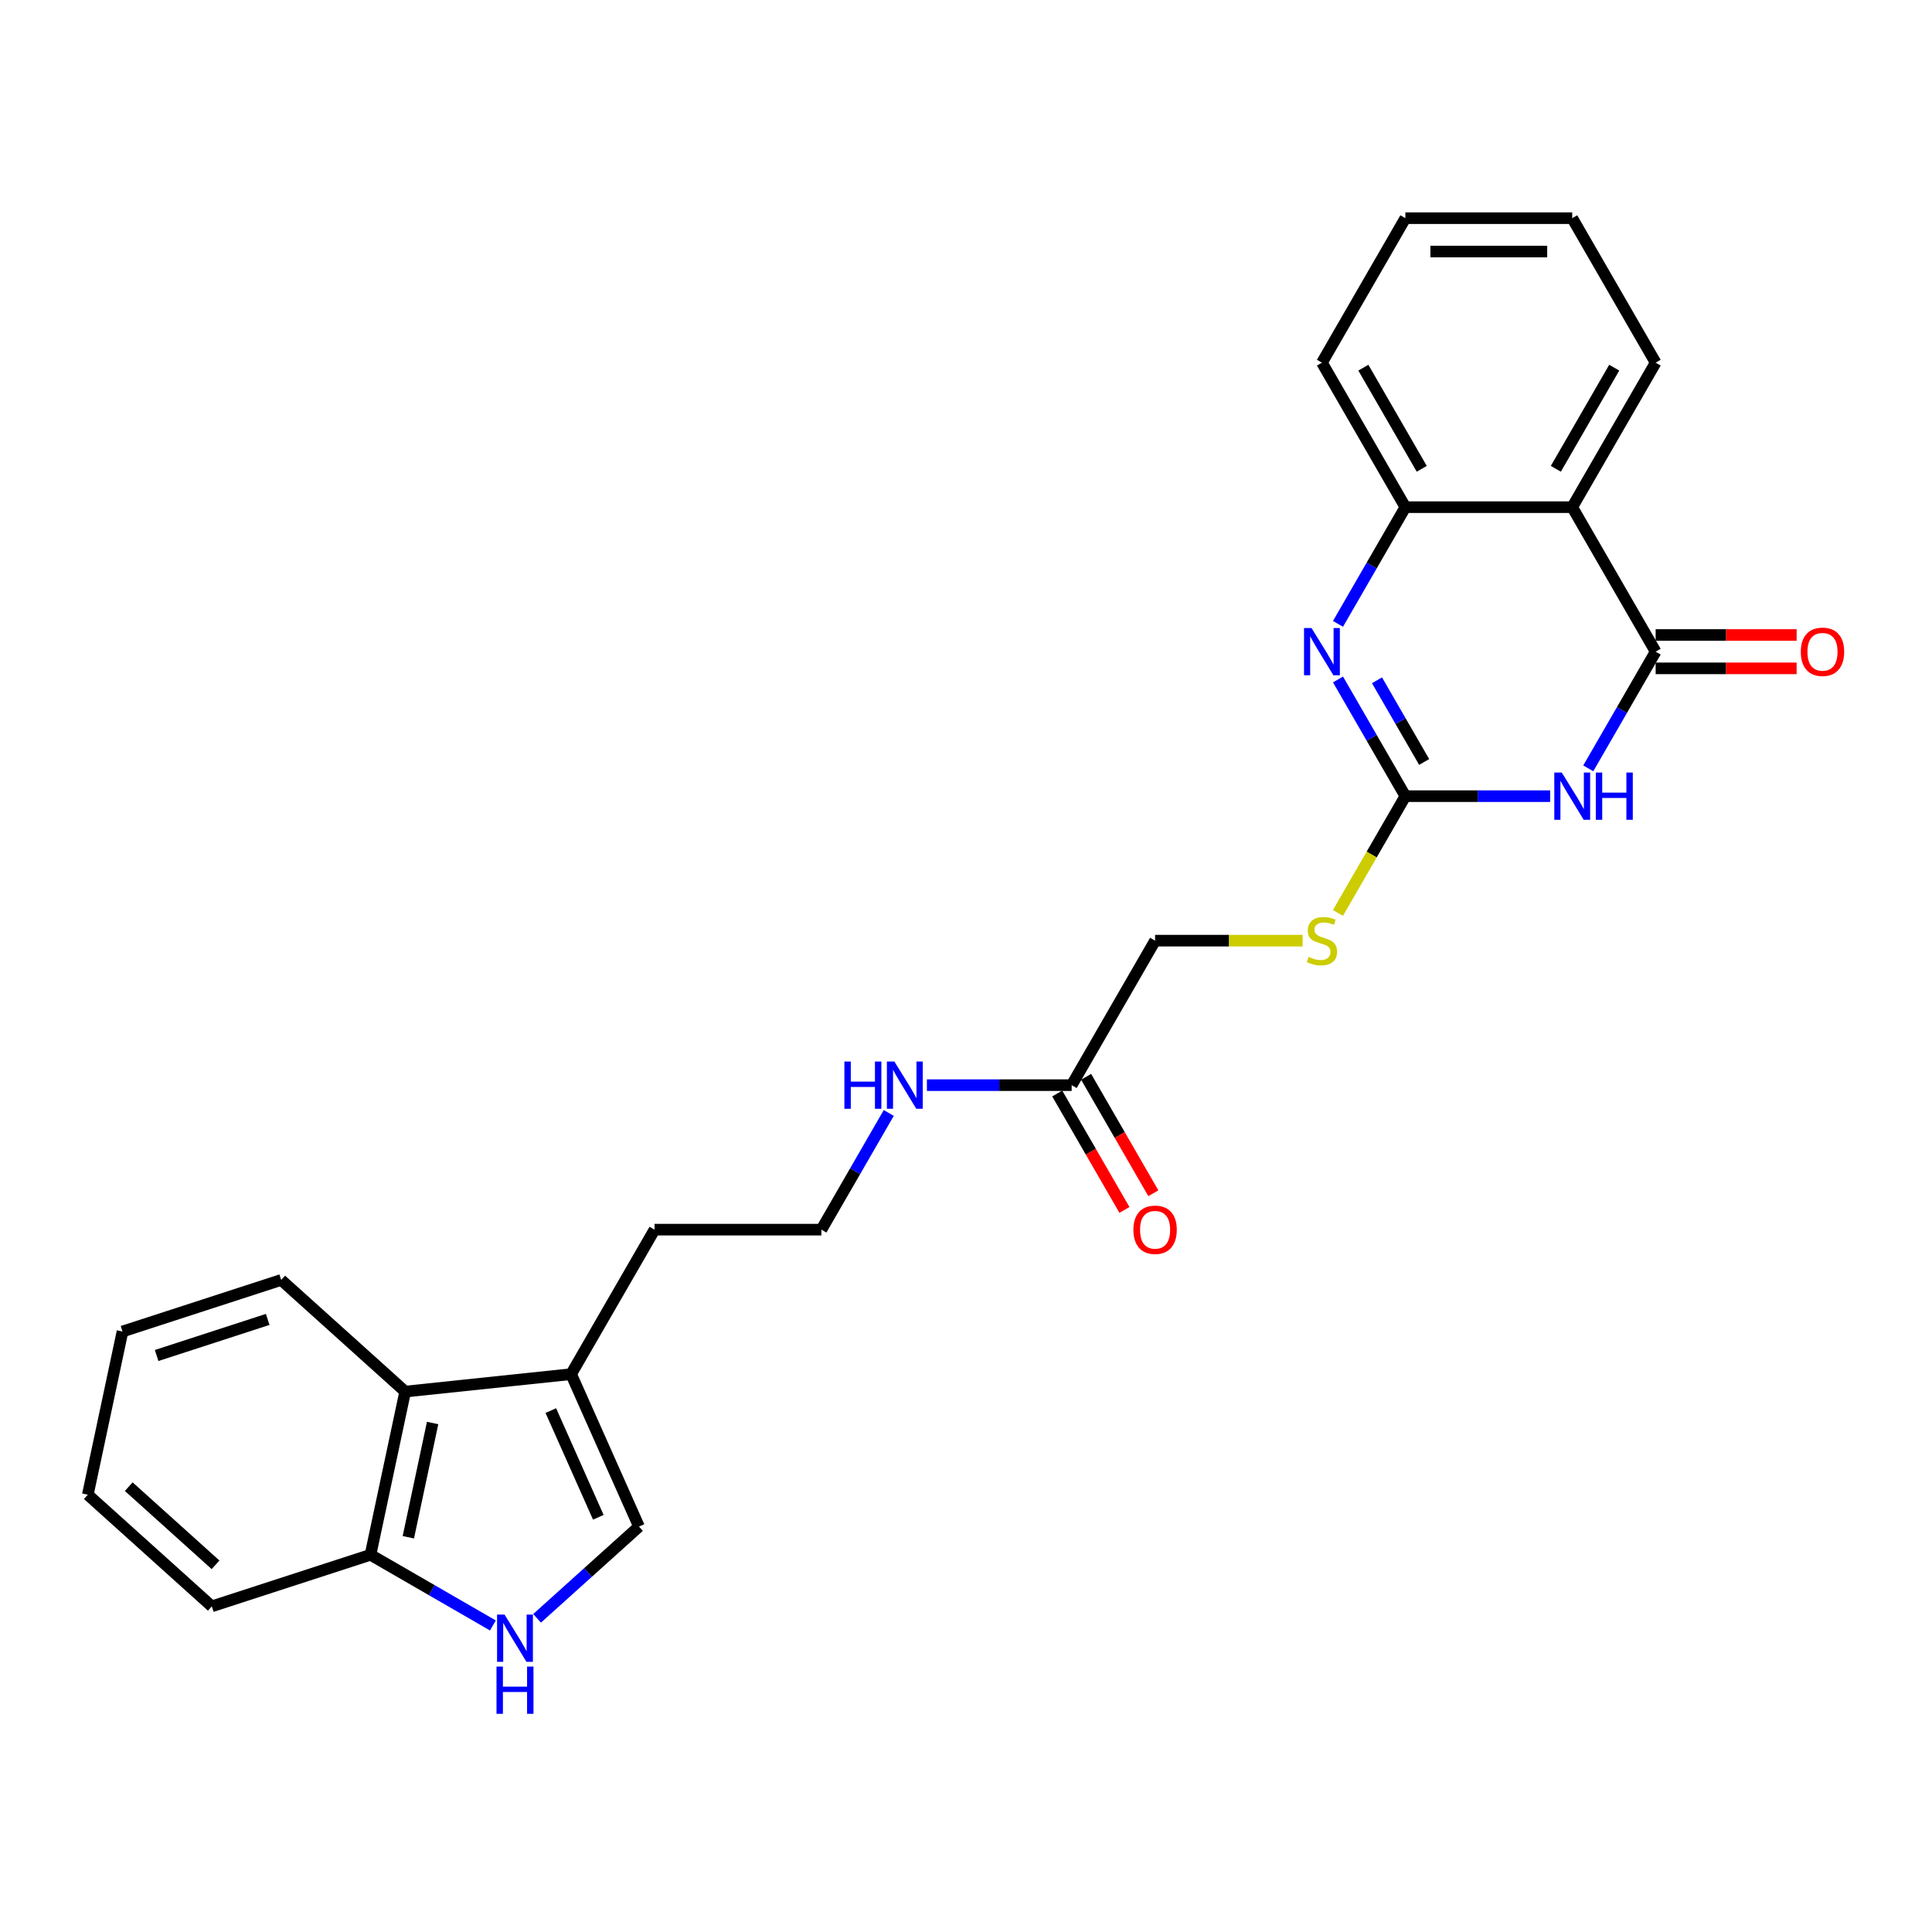 <?xml version='1.0' encoding='iso-8859-1'?>
<svg version='1.1' baseProfile='full'
              xmlns='http://www.w3.org/2000/svg'
                      xmlns:rdkit='http://www.rdkit.org/xml'
                      xmlns:xlink='http://www.w3.org/1999/xlink'
                  xml:space='preserve'
width='1000px' height='1000px' viewBox='0 0 1000 1000'>
<!-- END OF HEADER -->
<rect style='opacity:1.0;fill:#FFFFFF;stroke:none' width='1000' height='1000' x='0' y='0'> </rect>
<path class='bond-0' d='M 822.084,397.706 L 839.521,367.504' style='fill:none;fill-rule:evenodd;stroke:#0000FF;stroke-width:6px;stroke-linecap:butt;stroke-linejoin:miter;stroke-opacity:1' />
<path class='bond-0' d='M 839.521,367.504 L 856.958,337.302' style='fill:none;fill-rule:evenodd;stroke:#000000;stroke-width:6px;stroke-linecap:butt;stroke-linejoin:miter;stroke-opacity:1' />
<path class='bond-1' d='M 802.343,412.093 L 764.879,412.093' style='fill:none;fill-rule:evenodd;stroke:#0000FF;stroke-width:6px;stroke-linecap:butt;stroke-linejoin:miter;stroke-opacity:1' />
<path class='bond-1' d='M 764.879,412.093 L 727.416,412.093' style='fill:none;fill-rule:evenodd;stroke:#000000;stroke-width:6px;stroke-linecap:butt;stroke-linejoin:miter;stroke-opacity:1' />
<path class='bond-3' d='M 856.958,337.302 L 813.777,262.512' style='fill:none;fill-rule:evenodd;stroke:#000000;stroke-width:6px;stroke-linecap:butt;stroke-linejoin:miter;stroke-opacity:1' />
<path class='bond-12' d='M 856.958,345.939 L 893.445,345.939' style='fill:none;fill-rule:evenodd;stroke:#000000;stroke-width:6px;stroke-linecap:butt;stroke-linejoin:miter;stroke-opacity:1' />
<path class='bond-12' d='M 893.445,345.939 L 929.933,345.939' style='fill:none;fill-rule:evenodd;stroke:#FF0000;stroke-width:6px;stroke-linecap:butt;stroke-linejoin:miter;stroke-opacity:1' />
<path class='bond-12' d='M 856.958,328.666 L 893.445,328.666' style='fill:none;fill-rule:evenodd;stroke:#000000;stroke-width:6px;stroke-linecap:butt;stroke-linejoin:miter;stroke-opacity:1' />
<path class='bond-12' d='M 893.445,328.666 L 929.933,328.666' style='fill:none;fill-rule:evenodd;stroke:#FF0000;stroke-width:6px;stroke-linecap:butt;stroke-linejoin:miter;stroke-opacity:1' />
<path class='bond-2' d='M 727.416,412.093 L 709.979,381.892' style='fill:none;fill-rule:evenodd;stroke:#000000;stroke-width:6px;stroke-linecap:butt;stroke-linejoin:miter;stroke-opacity:1' />
<path class='bond-2' d='M 709.979,381.892 L 692.542,351.69' style='fill:none;fill-rule:evenodd;stroke:#0000FF;stroke-width:6px;stroke-linecap:butt;stroke-linejoin:miter;stroke-opacity:1' />
<path class='bond-2' d='M 737.143,394.397 L 724.937,373.256' style='fill:none;fill-rule:evenodd;stroke:#000000;stroke-width:6px;stroke-linecap:butt;stroke-linejoin:miter;stroke-opacity:1' />
<path class='bond-2' d='M 724.937,373.256 L 712.731,352.115' style='fill:none;fill-rule:evenodd;stroke:#0000FF;stroke-width:6px;stroke-linecap:butt;stroke-linejoin:miter;stroke-opacity:1' />
<path class='bond-10' d='M 727.416,412.093 L 709.969,442.312' style='fill:none;fill-rule:evenodd;stroke:#000000;stroke-width:6px;stroke-linecap:butt;stroke-linejoin:miter;stroke-opacity:1' />
<path class='bond-10' d='M 709.969,442.312 L 692.522,472.531' style='fill:none;fill-rule:evenodd;stroke:#CCCC00;stroke-width:6px;stroke-linecap:butt;stroke-linejoin:miter;stroke-opacity:1' />
<path class='bond-4' d='M 692.542,322.915 L 709.979,292.713' style='fill:none;fill-rule:evenodd;stroke:#0000FF;stroke-width:6px;stroke-linecap:butt;stroke-linejoin:miter;stroke-opacity:1' />
<path class='bond-4' d='M 709.979,292.713 L 727.416,262.512' style='fill:none;fill-rule:evenodd;stroke:#000000;stroke-width:6px;stroke-linecap:butt;stroke-linejoin:miter;stroke-opacity:1' />
<path class='bond-16' d='M 813.777,262.512 L 856.958,187.721' style='fill:none;fill-rule:evenodd;stroke:#000000;stroke-width:6px;stroke-linecap:butt;stroke-linejoin:miter;stroke-opacity:1' />
<path class='bond-16' d='M 805.296,242.657 L 835.522,190.303' style='fill:none;fill-rule:evenodd;stroke:#000000;stroke-width:6px;stroke-linecap:butt;stroke-linejoin:miter;stroke-opacity:1' />
<path class='bond-26' d='M 813.777,262.512 L 727.416,262.512' style='fill:none;fill-rule:evenodd;stroke:#000000;stroke-width:6px;stroke-linecap:butt;stroke-linejoin:miter;stroke-opacity:1' />
<path class='bond-19' d='M 727.416,262.512 L 684.235,187.721' style='fill:none;fill-rule:evenodd;stroke:#000000;stroke-width:6px;stroke-linecap:butt;stroke-linejoin:miter;stroke-opacity:1' />
<path class='bond-19' d='M 735.897,242.657 L 705.671,190.303' style='fill:none;fill-rule:evenodd;stroke:#000000;stroke-width:6px;stroke-linecap:butt;stroke-linejoin:miter;stroke-opacity:1' />
<path class='bond-5' d='M 277.993,837.643 L 304.365,813.897' style='fill:none;fill-rule:evenodd;stroke:#0000FF;stroke-width:6px;stroke-linecap:butt;stroke-linejoin:miter;stroke-opacity:1' />
<path class='bond-5' d='M 304.365,813.897 L 330.737,790.151' style='fill:none;fill-rule:evenodd;stroke:#000000;stroke-width:6px;stroke-linecap:butt;stroke-linejoin:miter;stroke-opacity:1' />
<path class='bond-28' d='M 255.124,841.337 L 223.446,823.047' style='fill:none;fill-rule:evenodd;stroke:#0000FF;stroke-width:6px;stroke-linecap:butt;stroke-linejoin:miter;stroke-opacity:1' />
<path class='bond-28' d='M 223.446,823.047 L 191.767,804.758' style='fill:none;fill-rule:evenodd;stroke:#000000;stroke-width:6px;stroke-linecap:butt;stroke-linejoin:miter;stroke-opacity:1' />
<path class='bond-6' d='M 330.737,790.151 L 295.611,711.257' style='fill:none;fill-rule:evenodd;stroke:#000000;stroke-width:6px;stroke-linecap:butt;stroke-linejoin:miter;stroke-opacity:1' />
<path class='bond-6' d='M 309.689,785.342 L 285.101,730.116' style='fill:none;fill-rule:evenodd;stroke:#000000;stroke-width:6px;stroke-linecap:butt;stroke-linejoin:miter;stroke-opacity:1' />
<path class='bond-7' d='M 295.611,711.257 L 338.791,636.466' style='fill:none;fill-rule:evenodd;stroke:#000000;stroke-width:6px;stroke-linecap:butt;stroke-linejoin:miter;stroke-opacity:1' />
<path class='bond-8' d='M 295.611,711.257 L 209.723,720.284' style='fill:none;fill-rule:evenodd;stroke:#000000;stroke-width:6px;stroke-linecap:butt;stroke-linejoin:miter;stroke-opacity:1' />
<path class='bond-9' d='M 209.723,720.284 L 191.767,804.758' style='fill:none;fill-rule:evenodd;stroke:#000000;stroke-width:6px;stroke-linecap:butt;stroke-linejoin:miter;stroke-opacity:1' />
<path class='bond-9' d='M 223.924,736.546 L 211.356,795.678' style='fill:none;fill-rule:evenodd;stroke:#000000;stroke-width:6px;stroke-linecap:butt;stroke-linejoin:miter;stroke-opacity:1' />
<path class='bond-20' d='M 209.723,720.284 L 145.544,662.497' style='fill:none;fill-rule:evenodd;stroke:#000000;stroke-width:6px;stroke-linecap:butt;stroke-linejoin:miter;stroke-opacity:1' />
<path class='bond-21' d='M 191.767,804.758 L 109.633,831.445' style='fill:none;fill-rule:evenodd;stroke:#000000;stroke-width:6px;stroke-linecap:butt;stroke-linejoin:miter;stroke-opacity:1' />
<path class='bond-15' d='M 674.235,486.884 L 636.055,486.884' style='fill:none;fill-rule:evenodd;stroke:#CCCC00;stroke-width:6px;stroke-linecap:butt;stroke-linejoin:miter;stroke-opacity:1' />
<path class='bond-15' d='M 636.055,486.884 L 597.874,486.884' style='fill:none;fill-rule:evenodd;stroke:#000000;stroke-width:6px;stroke-linecap:butt;stroke-linejoin:miter;stroke-opacity:1' />
<path class='bond-11' d='M 554.694,561.675 L 597.874,486.884' style='fill:none;fill-rule:evenodd;stroke:#000000;stroke-width:6px;stroke-linecap:butt;stroke-linejoin:miter;stroke-opacity:1' />
<path class='bond-13' d='M 547.215,565.993 L 564.612,596.125' style='fill:none;fill-rule:evenodd;stroke:#000000;stroke-width:6px;stroke-linecap:butt;stroke-linejoin:miter;stroke-opacity:1' />
<path class='bond-13' d='M 564.612,596.125 L 582.009,626.258' style='fill:none;fill-rule:evenodd;stroke:#FF0000;stroke-width:6px;stroke-linecap:butt;stroke-linejoin:miter;stroke-opacity:1' />
<path class='bond-13' d='M 562.173,557.357 L 579.57,587.489' style='fill:none;fill-rule:evenodd;stroke:#000000;stroke-width:6px;stroke-linecap:butt;stroke-linejoin:miter;stroke-opacity:1' />
<path class='bond-13' d='M 579.57,587.489 L 596.967,617.622' style='fill:none;fill-rule:evenodd;stroke:#FF0000;stroke-width:6px;stroke-linecap:butt;stroke-linejoin:miter;stroke-opacity:1' />
<path class='bond-14' d='M 554.694,561.675 L 517.231,561.675' style='fill:none;fill-rule:evenodd;stroke:#000000;stroke-width:6px;stroke-linecap:butt;stroke-linejoin:miter;stroke-opacity:1' />
<path class='bond-14' d='M 517.231,561.675 L 479.767,561.675' style='fill:none;fill-rule:evenodd;stroke:#0000FF;stroke-width:6px;stroke-linecap:butt;stroke-linejoin:miter;stroke-opacity:1' />
<path class='bond-17' d='M 460.026,576.063 L 442.589,606.264' style='fill:none;fill-rule:evenodd;stroke:#0000FF;stroke-width:6px;stroke-linecap:butt;stroke-linejoin:miter;stroke-opacity:1' />
<path class='bond-17' d='M 442.589,606.264 L 425.152,636.466' style='fill:none;fill-rule:evenodd;stroke:#000000;stroke-width:6px;stroke-linecap:butt;stroke-linejoin:miter;stroke-opacity:1' />
<path class='bond-22' d='M 856.958,187.721 L 813.777,112.93' style='fill:none;fill-rule:evenodd;stroke:#000000;stroke-width:6px;stroke-linecap:butt;stroke-linejoin:miter;stroke-opacity:1' />
<path class='bond-18' d='M 425.152,636.466 L 338.791,636.466' style='fill:none;fill-rule:evenodd;stroke:#000000;stroke-width:6px;stroke-linecap:butt;stroke-linejoin:miter;stroke-opacity:1' />
<path class='bond-23' d='M 684.235,187.721 L 727.416,112.93' style='fill:none;fill-rule:evenodd;stroke:#000000;stroke-width:6px;stroke-linecap:butt;stroke-linejoin:miter;stroke-opacity:1' />
<path class='bond-24' d='M 145.544,662.497 L 63.41,689.184' style='fill:none;fill-rule:evenodd;stroke:#000000;stroke-width:6px;stroke-linecap:butt;stroke-linejoin:miter;stroke-opacity:1' />
<path class='bond-24' d='M 138.561,682.927 L 81.067,701.608' style='fill:none;fill-rule:evenodd;stroke:#000000;stroke-width:6px;stroke-linecap:butt;stroke-linejoin:miter;stroke-opacity:1' />
<path class='bond-29' d='M 109.633,831.445 L 45.455,773.658' style='fill:none;fill-rule:evenodd;stroke:#000000;stroke-width:6px;stroke-linecap:butt;stroke-linejoin:miter;stroke-opacity:1' />
<path class='bond-29' d='M 111.564,809.941 L 66.639,769.49' style='fill:none;fill-rule:evenodd;stroke:#000000;stroke-width:6px;stroke-linecap:butt;stroke-linejoin:miter;stroke-opacity:1' />
<path class='bond-27' d='M 813.777,112.93 L 727.416,112.93' style='fill:none;fill-rule:evenodd;stroke:#000000;stroke-width:6px;stroke-linecap:butt;stroke-linejoin:miter;stroke-opacity:1' />
<path class='bond-27' d='M 800.823,130.202 L 740.37,130.202' style='fill:none;fill-rule:evenodd;stroke:#000000;stroke-width:6px;stroke-linecap:butt;stroke-linejoin:miter;stroke-opacity:1' />
<path class='bond-25' d='M 63.41,689.184 L 45.455,773.658' style='fill:none;fill-rule:evenodd;stroke:#000000;stroke-width:6px;stroke-linecap:butt;stroke-linejoin:miter;stroke-opacity:1' />
<path  class='atom-0' d='M 808.371 399.865
L 816.385 412.819
Q 817.18 414.097, 818.458 416.411
Q 819.736 418.726, 819.805 418.864
L 819.805 399.865
L 823.052 399.865
L 823.052 424.322
L 819.701 424.322
L 811.1 410.159
Q 810.098 408.501, 809.027 406.601
Q 807.991 404.701, 807.68 404.114
L 807.68 424.322
L 804.502 424.322
L 804.502 399.865
L 808.371 399.865
' fill='#0000FF'/>
<path  class='atom-0' d='M 825.988 399.865
L 829.305 399.865
L 829.305 410.262
L 841.81 410.262
L 841.81 399.865
L 845.126 399.865
L 845.126 424.322
L 841.81 424.322
L 841.81 413.026
L 829.305 413.026
L 829.305 424.322
L 825.988 424.322
L 825.988 399.865
' fill='#0000FF'/>
<path  class='atom-3' d='M 678.829 325.074
L 686.844 338.028
Q 687.638 339.306, 688.916 341.621
Q 690.194 343.935, 690.263 344.073
L 690.263 325.074
L 693.511 325.074
L 693.511 349.531
L 690.16 349.531
L 681.558 335.368
Q 680.556 333.71, 679.486 331.81
Q 678.449 329.91, 678.138 329.323
L 678.138 349.531
L 674.96 349.531
L 674.96 325.074
L 678.829 325.074
' fill='#0000FF'/>
<path  class='atom-6' d='M 261.152 835.709
L 269.166 848.664
Q 269.961 849.942, 271.239 852.256
Q 272.517 854.571, 272.586 854.709
L 272.586 835.709
L 275.834 835.709
L 275.834 860.167
L 272.483 860.167
L 263.881 846.004
Q 262.879 844.346, 261.808 842.446
Q 260.772 840.546, 260.461 839.958
L 260.461 860.167
L 257.283 860.167
L 257.283 835.709
L 261.152 835.709
' fill='#0000FF'/>
<path  class='atom-6' d='M 256.99 862.613
L 260.306 862.613
L 260.306 873.01
L 272.811 873.01
L 272.811 862.613
L 276.127 862.613
L 276.127 887.07
L 272.811 887.07
L 272.811 875.774
L 260.306 875.774
L 260.306 887.07
L 256.99 887.07
L 256.99 862.613
' fill='#0000FF'/>
<path  class='atom-11' d='M 677.327 495.278
Q 677.603 495.382, 678.743 495.866
Q 679.883 496.349, 681.126 496.66
Q 682.405 496.937, 683.648 496.937
Q 685.963 496.937, 687.31 495.831
Q 688.657 494.691, 688.657 492.722
Q 688.657 491.375, 687.966 490.546
Q 687.31 489.717, 686.274 489.268
Q 685.237 488.819, 683.51 488.3
Q 681.334 487.644, 680.021 487.022
Q 678.743 486.401, 677.81 485.088
Q 676.912 483.775, 676.912 481.564
Q 676.912 478.49, 678.985 476.59
Q 681.092 474.69, 685.237 474.69
Q 688.07 474.69, 691.283 476.037
L 690.488 478.697
Q 687.552 477.488, 685.341 477.488
Q 682.957 477.488, 681.645 478.49
Q 680.332 479.457, 680.366 481.15
Q 680.366 482.462, 681.023 483.257
Q 681.714 484.051, 682.681 484.501
Q 683.683 484.95, 685.341 485.468
Q 687.552 486.159, 688.864 486.85
Q 690.177 487.54, 691.11 488.957
Q 692.077 490.339, 692.077 492.722
Q 692.077 496.107, 689.797 497.938
Q 687.552 499.735, 683.786 499.735
Q 681.61 499.735, 679.952 499.251
Q 678.328 498.802, 676.394 498.007
L 677.327 495.278
' fill='#CCCC00'/>
<path  class='atom-13' d='M 932.092 337.372
Q 932.092 331.499, 934.993 328.217
Q 937.895 324.936, 943.319 324.936
Q 948.742 324.936, 951.644 328.217
Q 954.545 331.499, 954.545 337.372
Q 954.545 343.313, 951.609 346.699
Q 948.673 350.049, 943.319 350.049
Q 937.93 350.049, 934.993 346.699
Q 932.092 343.348, 932.092 337.372
M 943.319 347.286
Q 947.049 347.286, 949.053 344.799
Q 951.091 342.277, 951.091 337.372
Q 951.091 332.57, 949.053 330.152
Q 947.049 327.699, 943.319 327.699
Q 939.588 327.699, 937.55 330.117
Q 935.546 332.535, 935.546 337.372
Q 935.546 342.311, 937.55 344.799
Q 939.588 347.286, 943.319 347.286
' fill='#FF0000'/>
<path  class='atom-14' d='M 586.648 636.535
Q 586.648 630.662, 589.549 627.381
Q 592.451 624.099, 597.874 624.099
Q 603.298 624.099, 606.2 627.381
Q 609.101 630.662, 609.101 636.535
Q 609.101 642.477, 606.165 645.862
Q 603.229 649.213, 597.874 649.213
Q 592.486 649.213, 589.549 645.862
Q 586.648 642.511, 586.648 636.535
M 597.874 646.449
Q 601.605 646.449, 603.609 643.962
Q 605.647 641.44, 605.647 636.535
Q 605.647 631.733, 603.609 629.315
Q 601.605 626.862, 597.874 626.862
Q 594.144 626.862, 592.106 629.281
Q 590.102 631.699, 590.102 636.535
Q 590.102 641.475, 592.106 643.962
Q 594.144 646.449, 597.874 646.449
' fill='#FF0000'/>
<path  class='atom-15' d='M 437.053 549.446
L 440.369 549.446
L 440.369 559.844
L 452.874 559.844
L 452.874 549.446
L 456.191 549.446
L 456.191 573.904
L 452.874 573.904
L 452.874 562.608
L 440.369 562.608
L 440.369 573.904
L 437.053 573.904
L 437.053 549.446
' fill='#0000FF'/>
<path  class='atom-15' d='M 462.927 549.446
L 470.941 562.4
Q 471.736 563.679, 473.014 565.993
Q 474.292 568.307, 474.361 568.446
L 474.361 549.446
L 477.608 549.446
L 477.608 573.904
L 474.257 573.904
L 465.656 559.74
Q 464.654 558.082, 463.583 556.182
Q 462.547 554.282, 462.236 553.695
L 462.236 573.904
L 459.058 573.904
L 459.058 549.446
L 462.927 549.446
' fill='#0000FF'/>
</svg>
